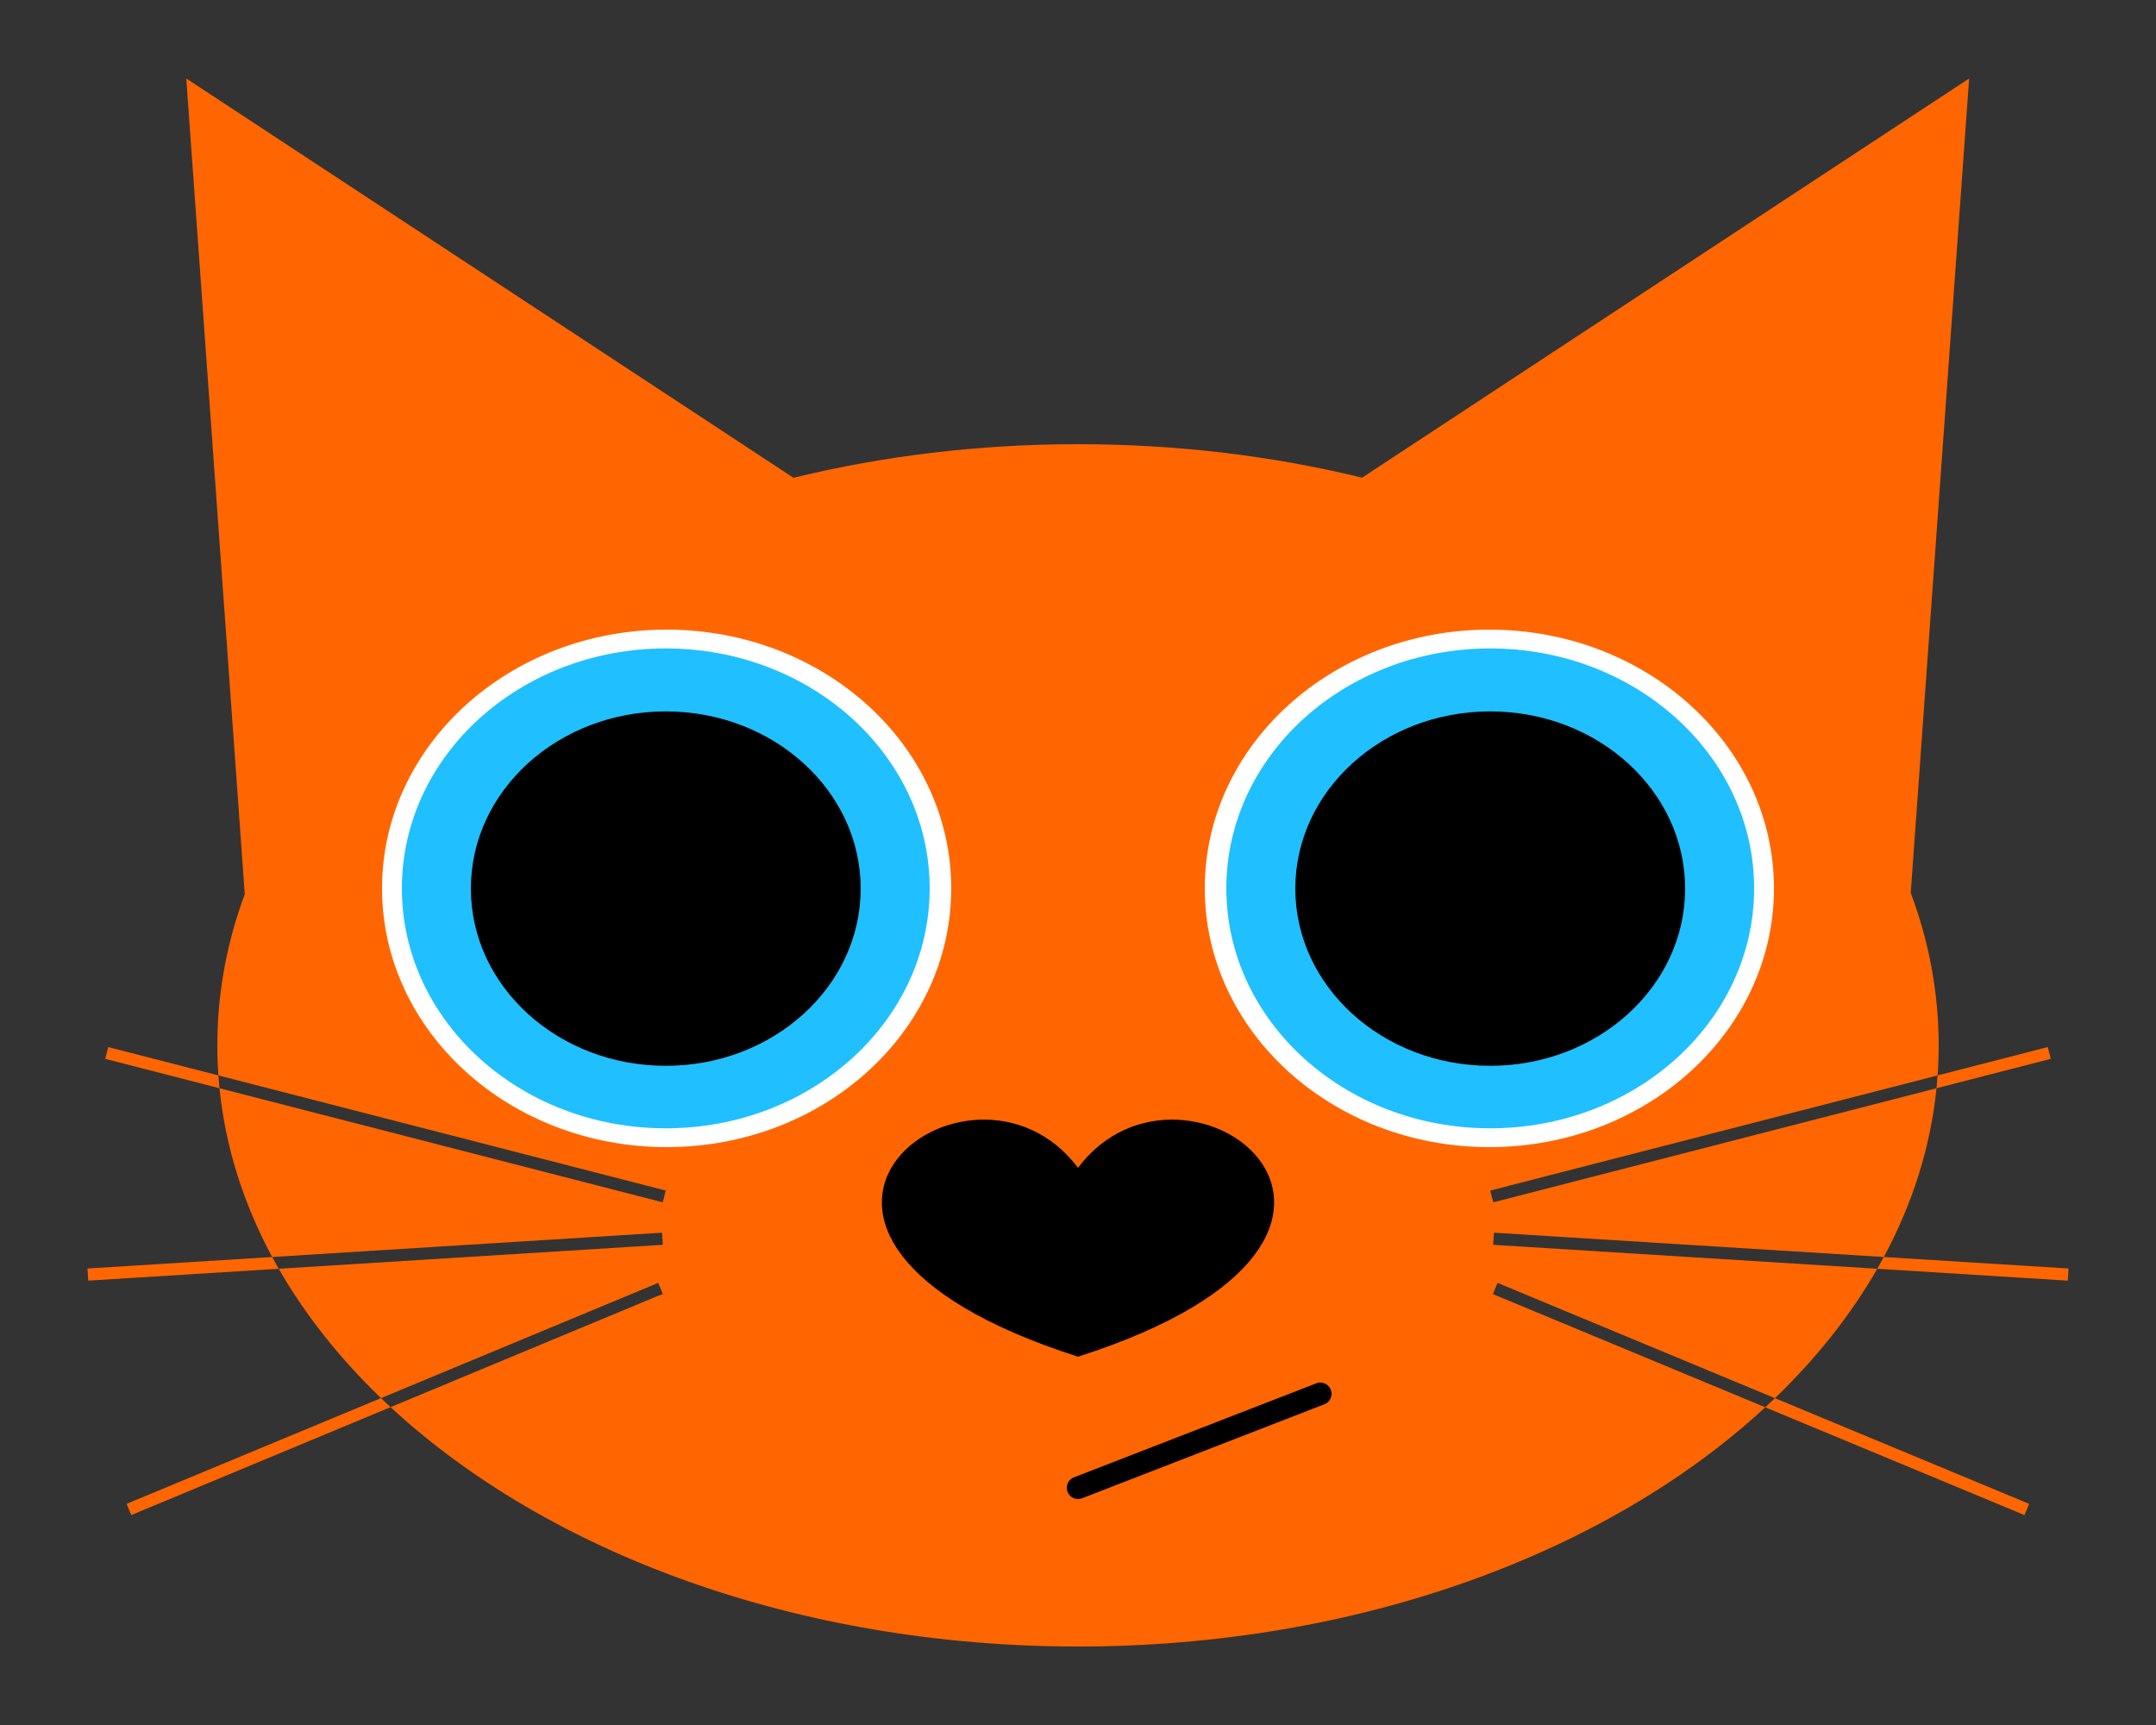 <?xml version="1.0"?>
<svg width="2500" height="2000" viewBox="0 0 2500 2000" xmlns="http://www.w3.org/2000/svg"><rect x="0" y="0" width="2500" height="2000" fill="#333333" stroke="none"/><title>Artboard</title><g fill="none" fill-rule="evenodd"><path d="M441.796 1620.996c-47.872-46.06-87.868-96.373-118.607-149.972l-213.845 13.333-7.04.44-.86-14.05 7.04-.44 207.124-12.914c-33.158-61.552-54.203-127.246-61.11-195.666l-125.67-32.34-6.83-1.76 3.524-13.627 6.83 1.758 120.873 31.107c-.815-11.55-1.227-23.174-1.227-34.865 0-60.538 11.05-119.274 31.82-175.277L216 91l704.124 462.975C1023.386 528.727 1134.397 515 1250 515c115.416 0 226.257 13.683 329.377 38.853L2283.317 91l-67.712 944.183C2236.745 1091.648 2248 1150.906 2248 1212c0 11.69-.412 23.315-1.227 34.865l120.873-31.107 6.83-1.758 3.524 13.628-6.83 1.758-125.67 32.34c-6.907 68.42-27.952 134.115-61.11 195.667l207.125 12.915 7.04.44-.86 14.048-7.04-.44-213.844-13.332c-30.756 53.63-70.78 103.97-118.69 150.054l288.273 119.807 6.513 2.707-5.388 13.004-6.512-2.706-294.106-122.232C1864.73 1800.122 1575.57 1909 1250 1909c-325.69 0-614.943-108.958-797.102-277.528L158.714 1753.89l-6.513 2.706-5.386-13.004 6.513-2.707 288.47-119.89zm1804.977-374.13c-.35 4.967-.775 9.92-1.274 14.86l-507.146 130.516-6.83 1.758-3.524-13.628 6.83-1.758 511.943-131.75zm-1993.546 0c.35 4.967.775 9.92 1.274 14.86l507.146 130.516 6.83 1.758 3.524-13.628-6.83-1.758-511.943-131.75zm1931.164 210.527c-2.46 4.566-4.986 9.11-7.58 13.63l-438.325-27.33-7.04-.44.86-14.05 7.04.44 445.046 27.75zm-1868.78 0c2.46 4.566 4.986 9.11 7.58 13.63l438.325-27.33 7.04-.44-.86-14.05-7.04.44-445.046 27.75zm1742.51 163.685c-3.694 3.552-7.433 7.08-11.22 10.58l-309.293-128.543-6.513-2.707 5.388-13.004 6.512 2.706 315.126 130.968zm-1616.324-.082c3.655 3.517 7.356 7.01 11.102 10.476l309.034-128.597 6.694-2.467-5.388-13.004-6.512 2.706-314.93 130.886z" fill="#FF6601"></path><path d="M1250 1725l281-109" stroke="#000" stroke-width="26" stroke-linecap="round"></path><g transform="translate(1397 730)"><ellipse fill="#FFF" cx="330" cy="300" rx="330" ry="300"></ellipse><ellipse fill="#20BFFF" cx="331" cy="300" rx="306" ry="278.182"></ellipse><ellipse fill="#000" cx="331" cy="300.273" rx="226" ry="205.455"></ellipse></g><g transform="matrix(-1 0 0 1 1103 730)"><ellipse fill="#FFF" cx="330" cy="300" rx="330" ry="300"></ellipse><ellipse fill="#20BFFF" cx="331" cy="300" rx="306" ry="278.182"></ellipse><ellipse fill="#000" cx="331" cy="300.273" rx="226" ry="205.455"></ellipse></g><path d="M1250 1354c-124.566-166-442.654 77 0 219 442.654-142 124.566-385 0-219z" fill="#000"></path></g></svg>